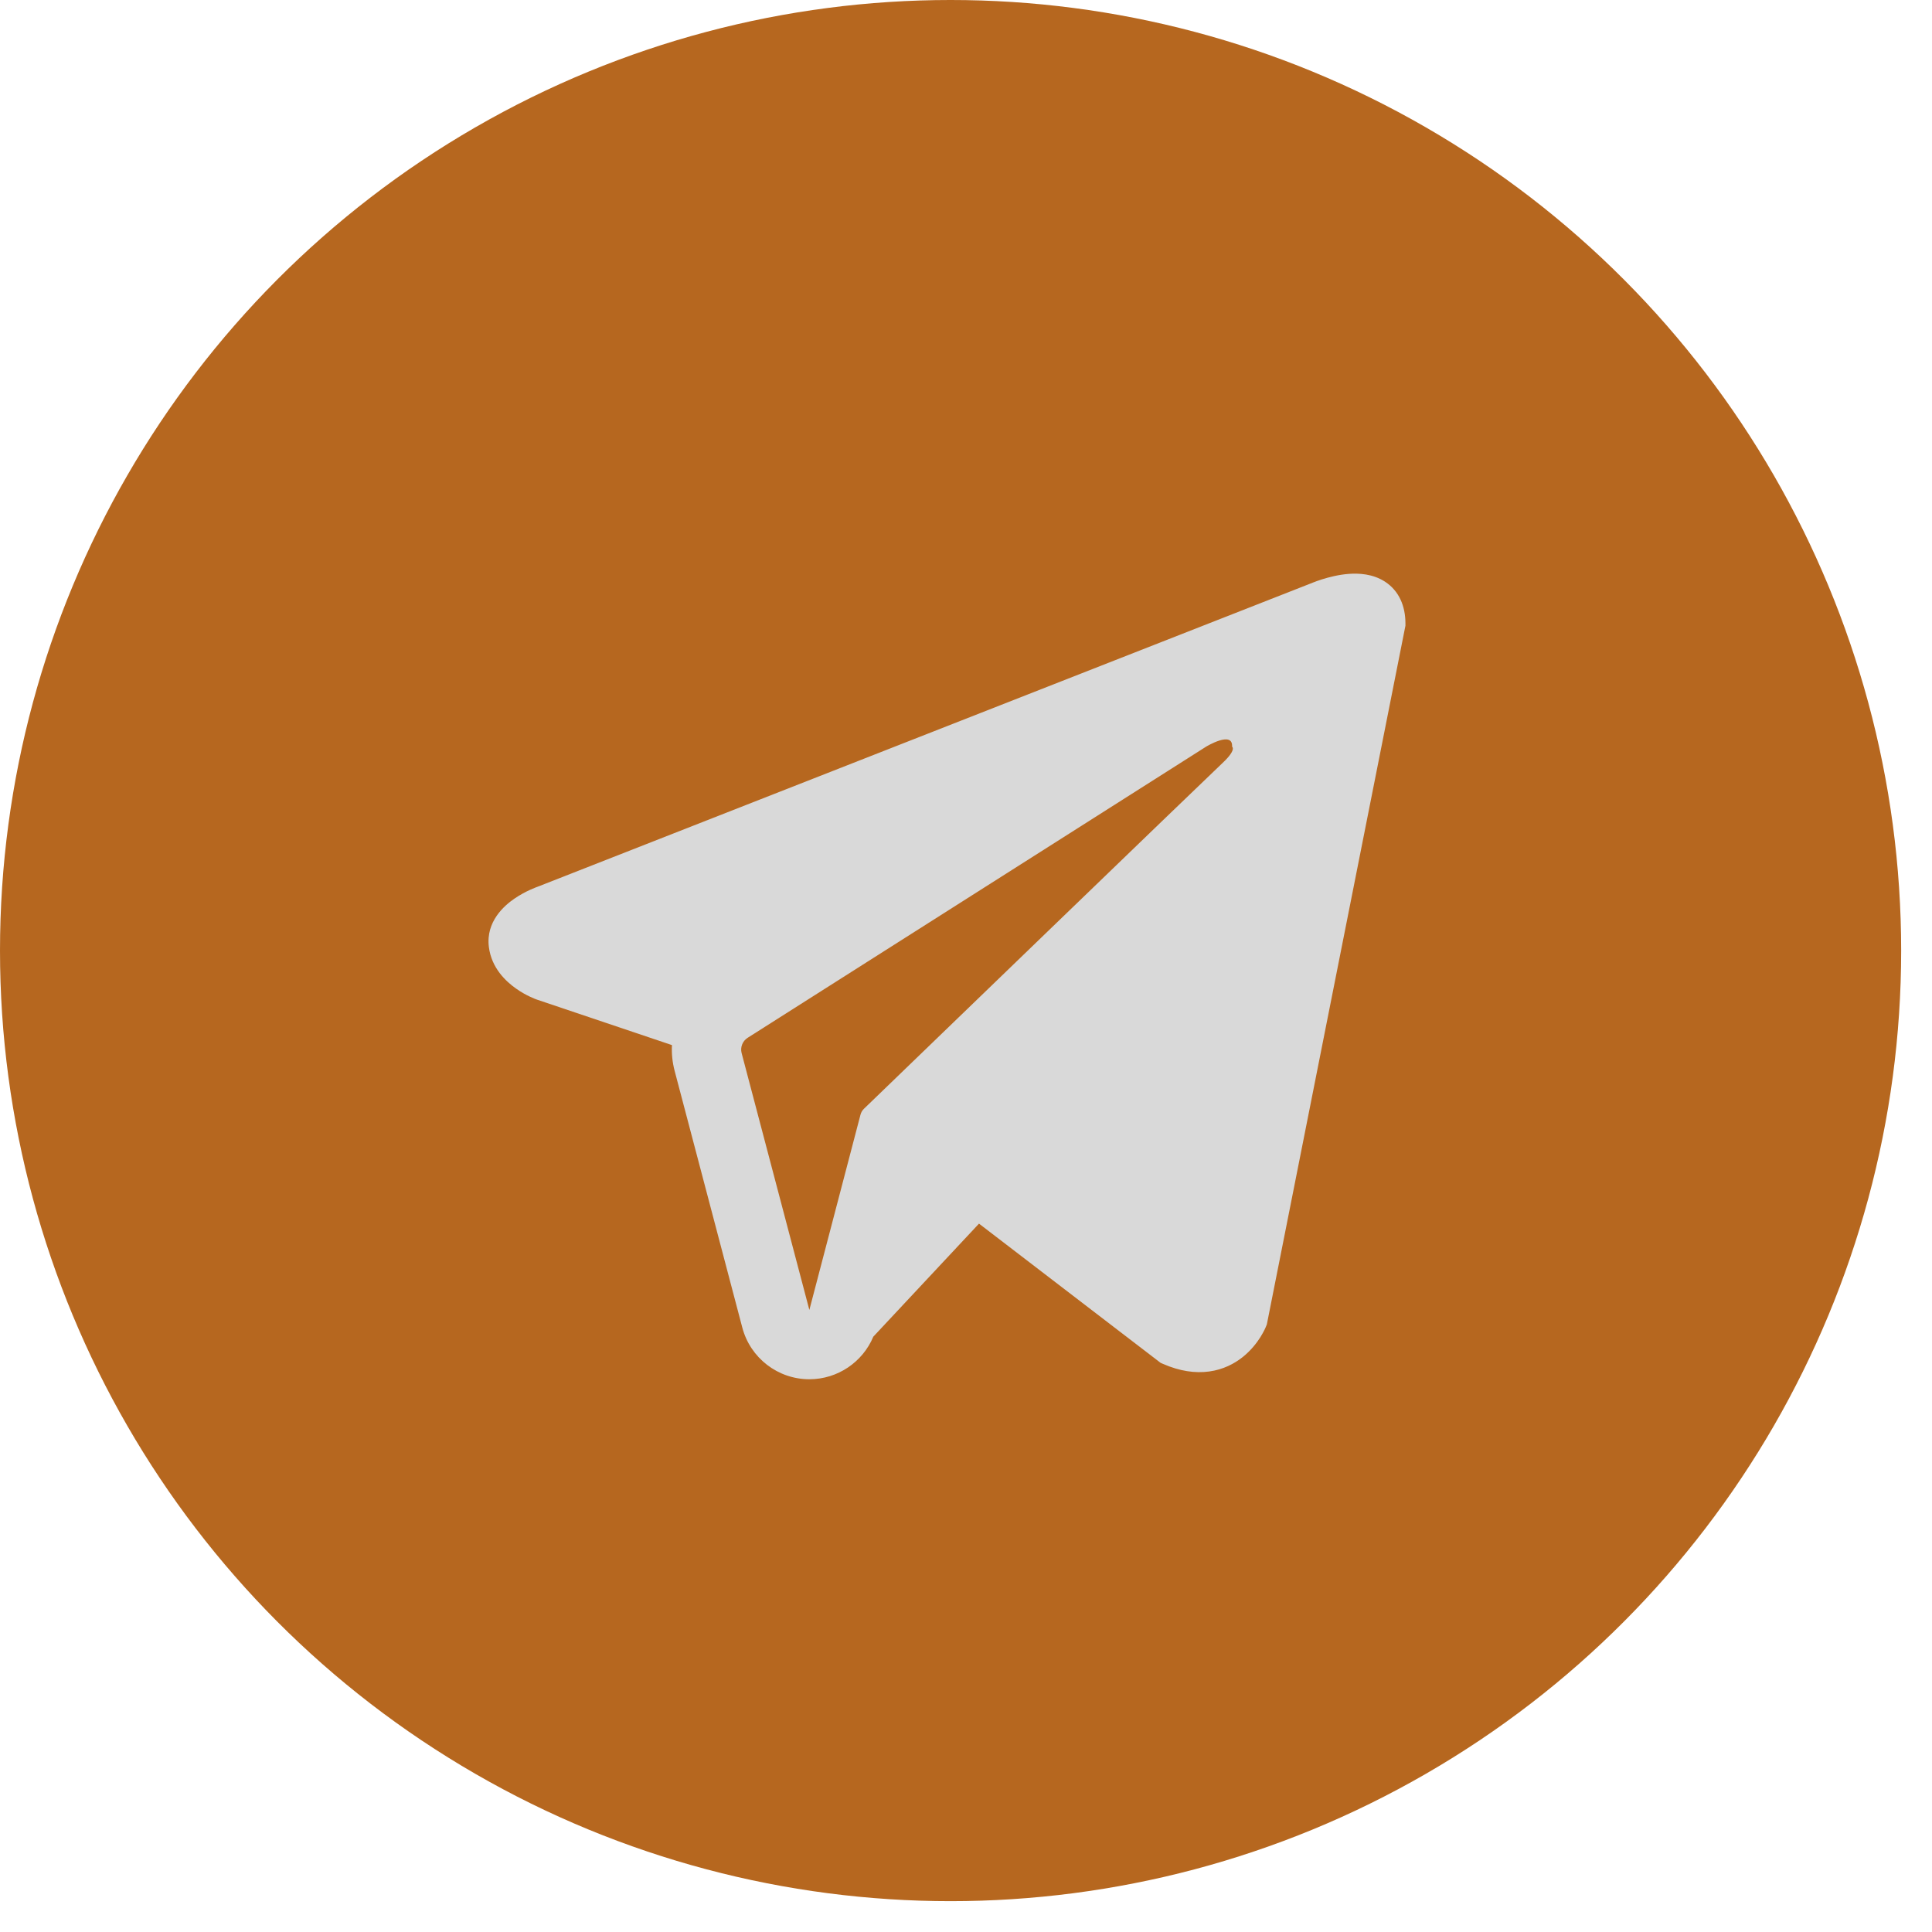 <?xml version="1.0" encoding="UTF-8"?> <svg xmlns="http://www.w3.org/2000/svg" width="51" height="51" viewBox="0 0 51 51" fill="none"> <circle cx="25.093" cy="25.093" r="25.093" fill="#B6671F"></circle> <path fill-rule="evenodd" clip-rule="evenodd" d="M33.42 35.014L33.421 35.012L33.442 34.959L37.1 16.517V16.457C37.1 15.997 36.93 15.596 36.561 15.355C36.237 15.145 35.866 15.13 35.605 15.149C35.329 15.17 35.069 15.239 34.889 15.296C34.797 15.326 34.719 15.354 34.664 15.376C34.636 15.387 34.613 15.396 34.597 15.403L34.581 15.409L14.186 23.41L14.18 23.412C14.169 23.416 14.155 23.422 14.137 23.428C14.102 23.442 14.054 23.462 13.998 23.487C13.888 23.537 13.736 23.614 13.582 23.72C13.319 23.899 12.82 24.324 12.905 24.998C12.974 25.556 13.359 25.91 13.618 26.093C13.757 26.192 13.89 26.263 13.988 26.309C14.037 26.332 14.079 26.351 14.11 26.363C14.126 26.37 14.139 26.375 14.149 26.378L14.162 26.383L14.17 26.386L17.738 27.588C17.726 27.812 17.749 28.04 17.808 28.265L19.595 35.045C19.807 35.849 20.535 36.409 21.366 36.409C22.111 36.408 22.772 35.957 23.053 35.285L25.843 32.301L30.636 35.975L30.704 36.005C31.14 36.195 31.547 36.255 31.919 36.204C32.29 36.154 32.585 35.998 32.807 35.821C33.025 35.646 33.175 35.449 33.269 35.301C33.316 35.225 33.352 35.159 33.377 35.109C33.389 35.084 33.399 35.063 33.406 35.047L33.415 35.025L33.419 35.017L33.42 35.014ZM19.577 27.799C19.537 27.645 19.6 27.482 19.735 27.396L31.838 19.71C31.838 19.71 32.55 19.278 32.524 19.71C32.524 19.71 32.651 19.787 32.27 20.143C31.908 20.481 23.644 28.459 22.808 29.267C22.759 29.314 22.73 29.367 22.713 29.432L21.365 34.579L19.577 27.799Z" fill="#D9D9D9"></path> </svg> 
